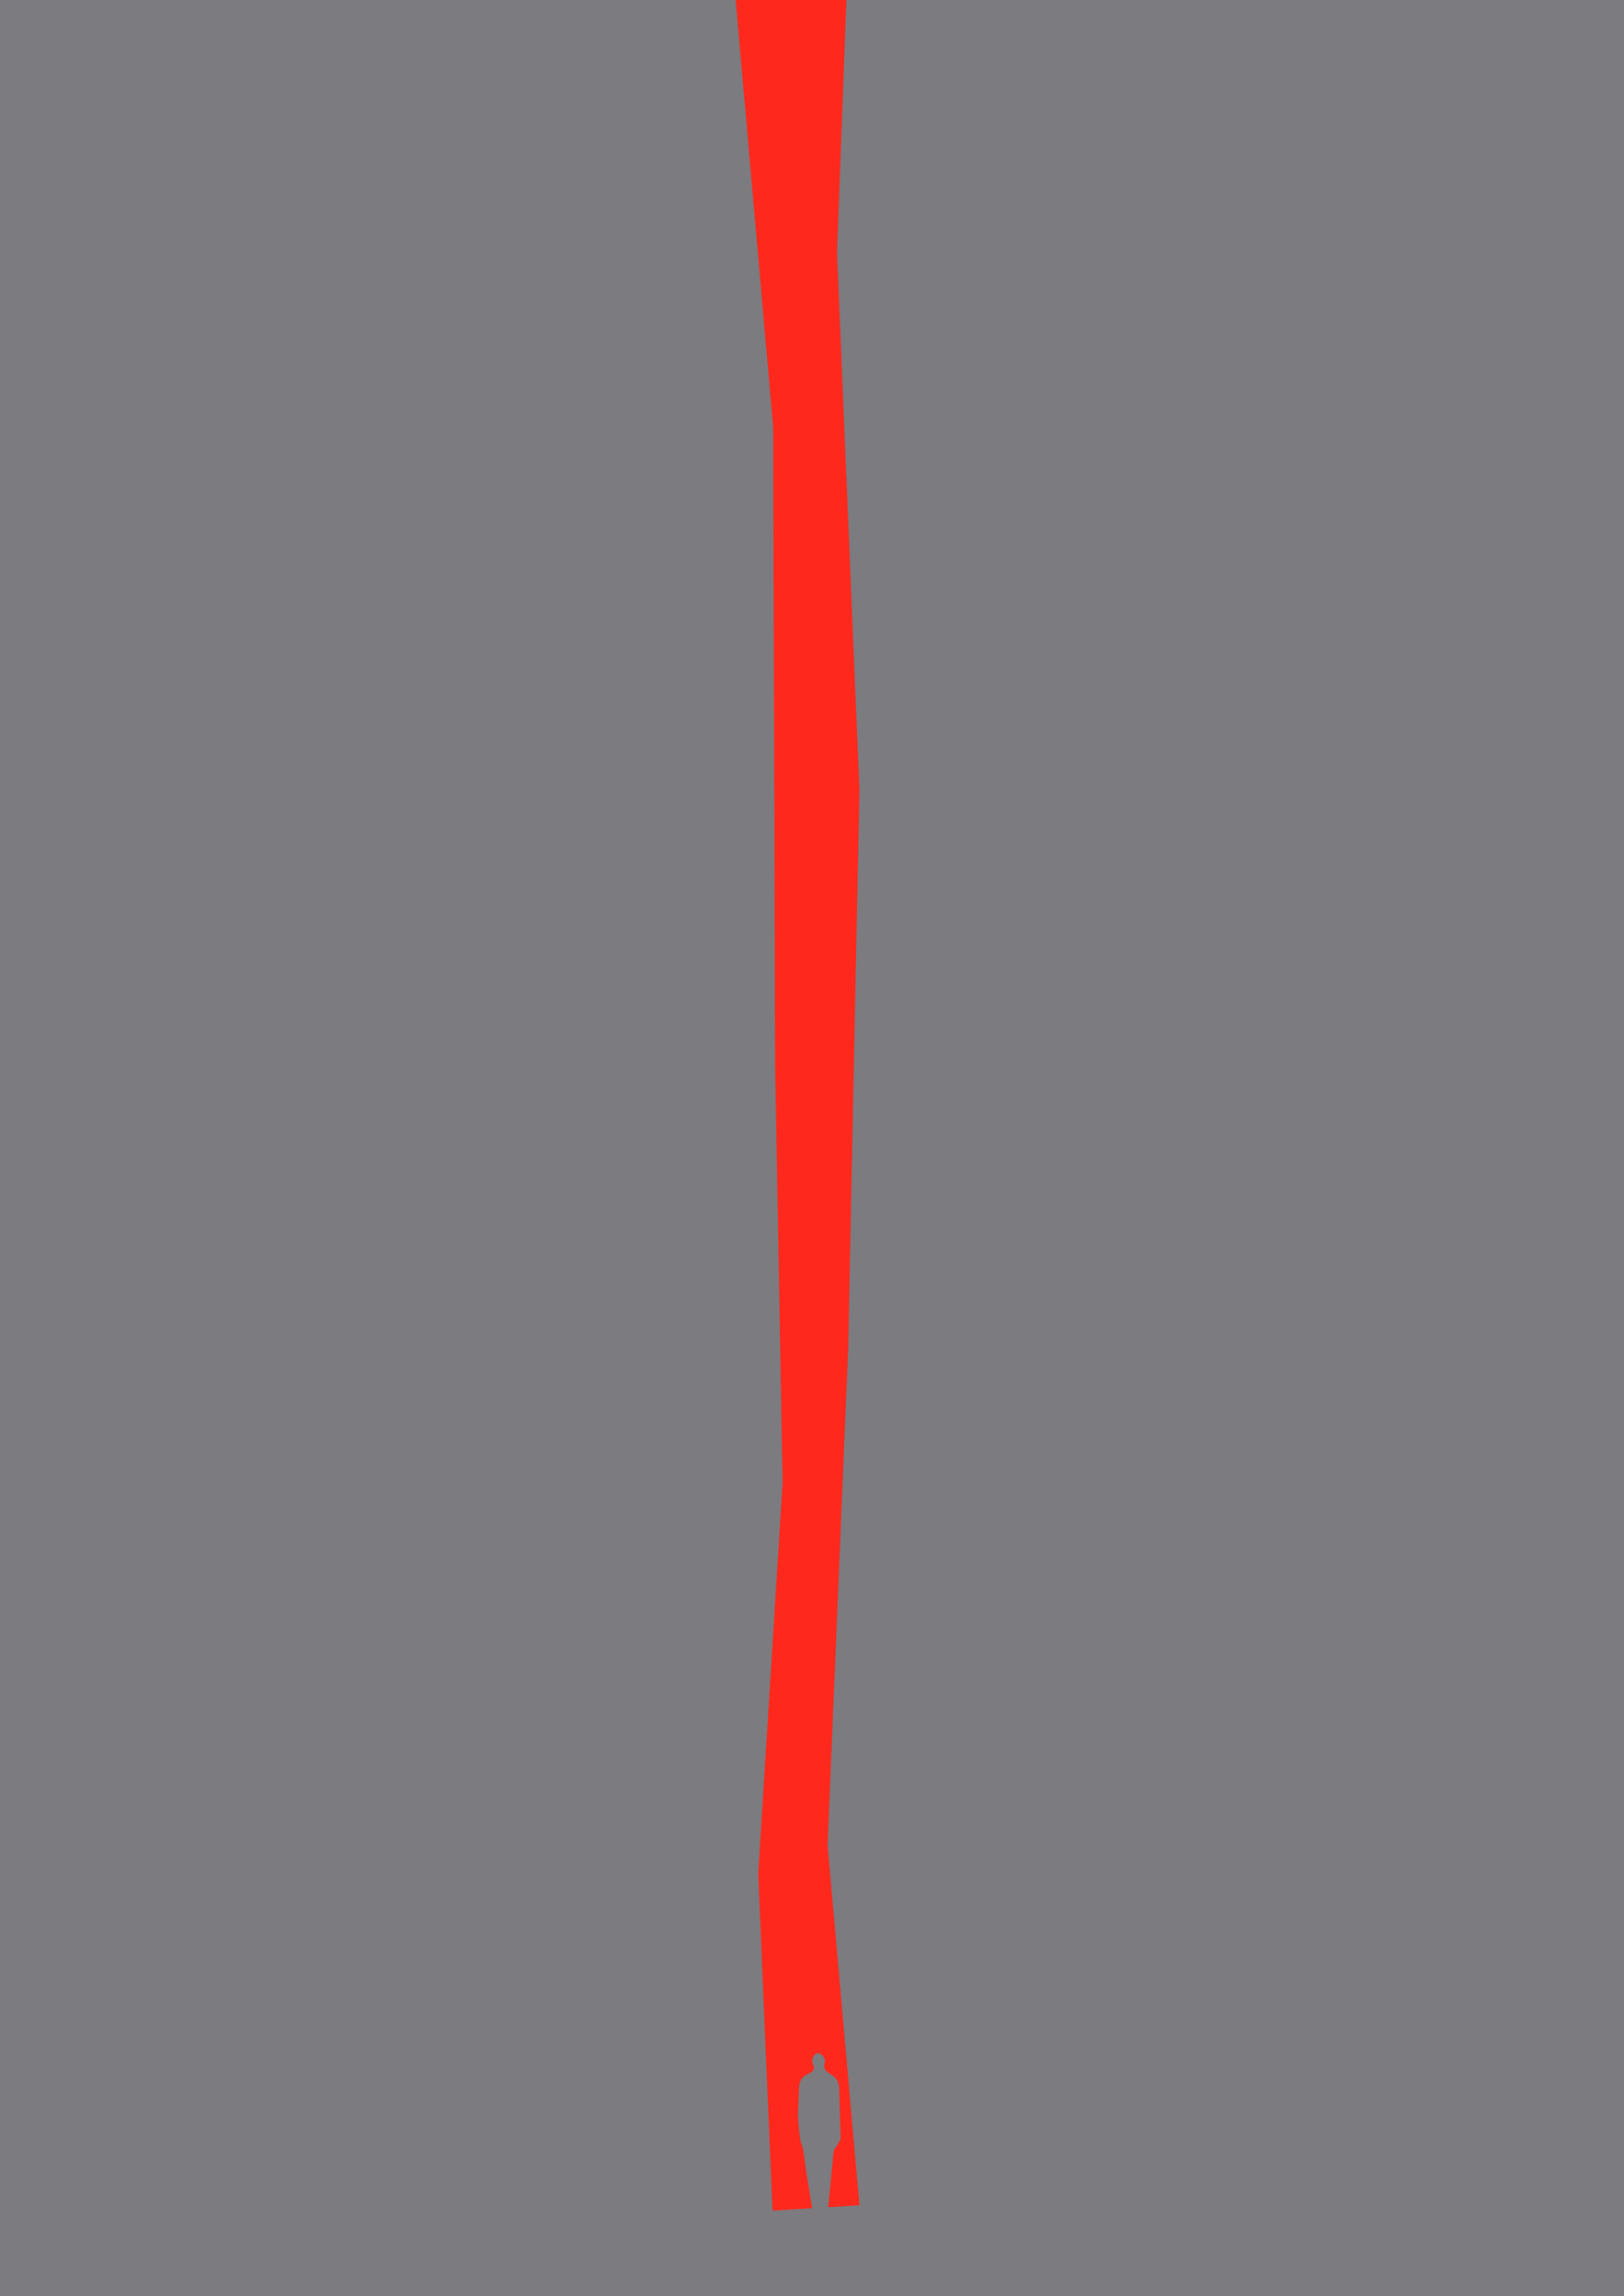 <svg xmlns="http://www.w3.org/2000/svg" width="1000" height="1414" xmlns:v="https://vecta.io/nano"><path d="M0 0h1000v1414H0z" fill="#7c7b7f"/><path d="M515.4 155.6L521.2 0H453l23.1 263.2 1.2 392.1 4.6 257.9-15 240.6 8.8 207.6 24.4-1.5-3.5-21.4c-.8-5-1.3-10-2.1-15-.3-1.6-1.2-3.2-1.5-4.8a135.86 135.86 0 0 1-1.2-9.2l-.5-6.6.8-17.8c.2-3.2 1.5-5.8 4.4-7.3.9-.5 1.9-1 2.8-1.5 1.8-1.1 2.3-2.5 1.5-4.4-.8-2-.9-3.9.3-5.8.9-1.4 2.3-2 3.7-1.4a5.89 5.89 0 0 1 2.7 2.7c.5 1 .5 2.5.2 3.7-.8 2.9.9 4.4 2.9 5.8.9.6 1.8 1.1 2.6 1.7 2.9 2.1 3.5 5.3 3.6 8.5l.8 29.2c0 1.9-1.5 3.9-2.6 5.5-.9 1.3-1.7 2.5-1.8 4.2l-2.6 27.4c-.2 2-.4 3.9-.7 5.9l19.3-1.2-19.6-221.8 12.7-306.5 6.9-343.5-13.8-330.7z" fill="#ff281d"/></svg>